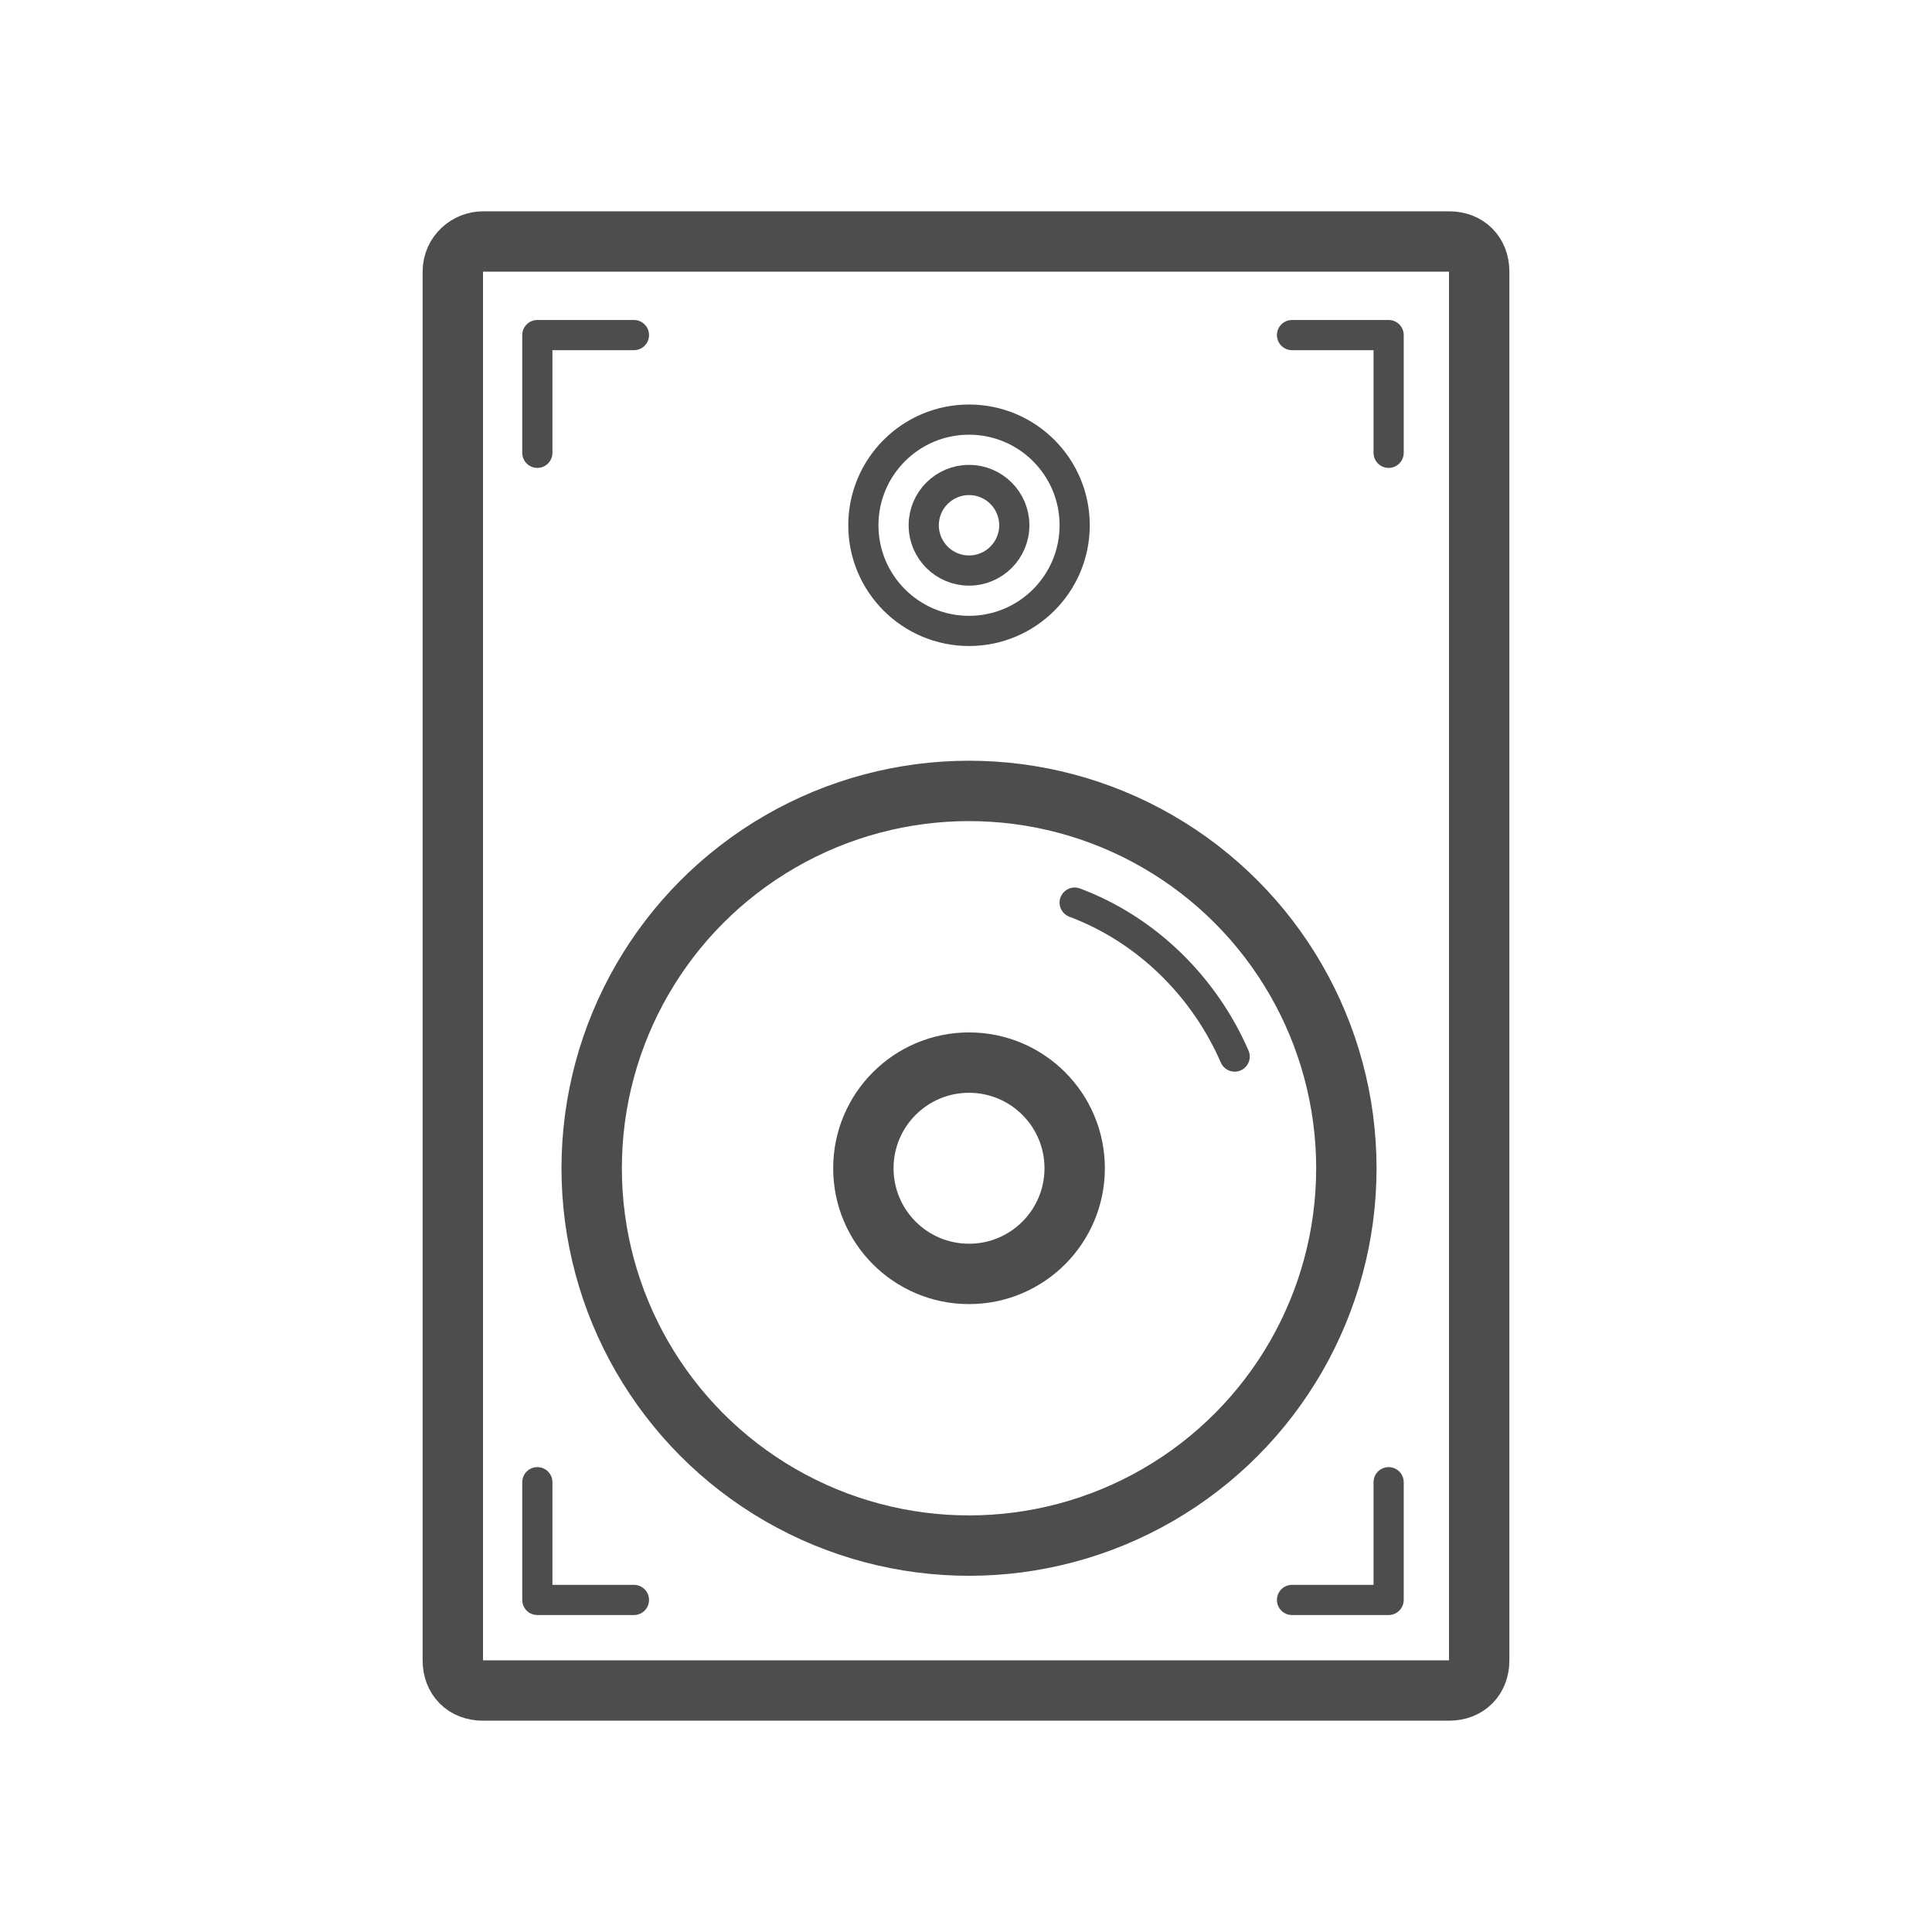 <?xml version="1.0" ?><!DOCTYPE svg  PUBLIC '-//W3C//DTD SVG 1.1//EN'  'http://www.w3.org/Graphics/SVG/1.1/DTD/svg11.dtd'><svg enable-background="new 0 0 64 64" height="64px" id="Layer_1" version="1.1" viewBox="0 0 64 64" width="64px" xml:space="preserve" xmlns="http://www.w3.org/2000/svg" xmlns:xlink="http://www.w3.org/1999/xlink"><g><path d="   M49,55c0,0.6-0.4,1-1,1H16c-0.6,0-1-0.4-1-1V9c0-0.6,0.5-1,1-1h32c0.6,0,1,0.4,1,1V55z" fill="none" stroke="#4D4D4D" stroke-linecap="round" stroke-linejoin="round" stroke-miterlimit="10" stroke-width="2"/><polyline fill="none" points="46,49.1    46,53 42.8,53  " stroke="#4D4D4D" stroke-linecap="round" stroke-linejoin="round" stroke-miterlimit="10"/><polyline fill="none" points="17.8,49.1    17.8,53 21,53  " stroke="#4D4D4D" stroke-linecap="round" stroke-linejoin="round" stroke-miterlimit="10"/><polyline fill="none" points="46,15    46,11.1 42.8,11.1  " stroke="#4D4D4D" stroke-linecap="round" stroke-linejoin="round" stroke-miterlimit="10"/><polyline fill="none" points="17.8,15    17.8,11.1 21,11.1  " stroke="#4D4D4D" stroke-linecap="round" stroke-linejoin="round" stroke-miterlimit="10"/><circle cx="32.1" cy="38.7" fill="none" r="12.5" stroke="#4D4D4D" stroke-linecap="round" stroke-linejoin="round" stroke-miterlimit="10" stroke-width="2"/><path d="M35.6,29.9   c2.4,0.9,4.3,2.8,5.3,5.1" fill="none" stroke="#4D4D4D" stroke-linecap="round" stroke-linejoin="round" stroke-miterlimit="10"/><circle cx="32.1" cy="38.7" fill="none" r="3.5" stroke="#4D4D4D" stroke-linecap="round" stroke-linejoin="round" stroke-miterlimit="10" stroke-width="2"/><circle cx="32.1" cy="17.4" fill="none" r="3.5" stroke="#4D4D4D" stroke-linecap="round" stroke-linejoin="round" stroke-miterlimit="10"/><circle cx="32.1" cy="17.4" fill="none" r="1.5" stroke="#4D4D4D" stroke-linecap="round" stroke-linejoin="round" stroke-miterlimit="10"/></g></svg>